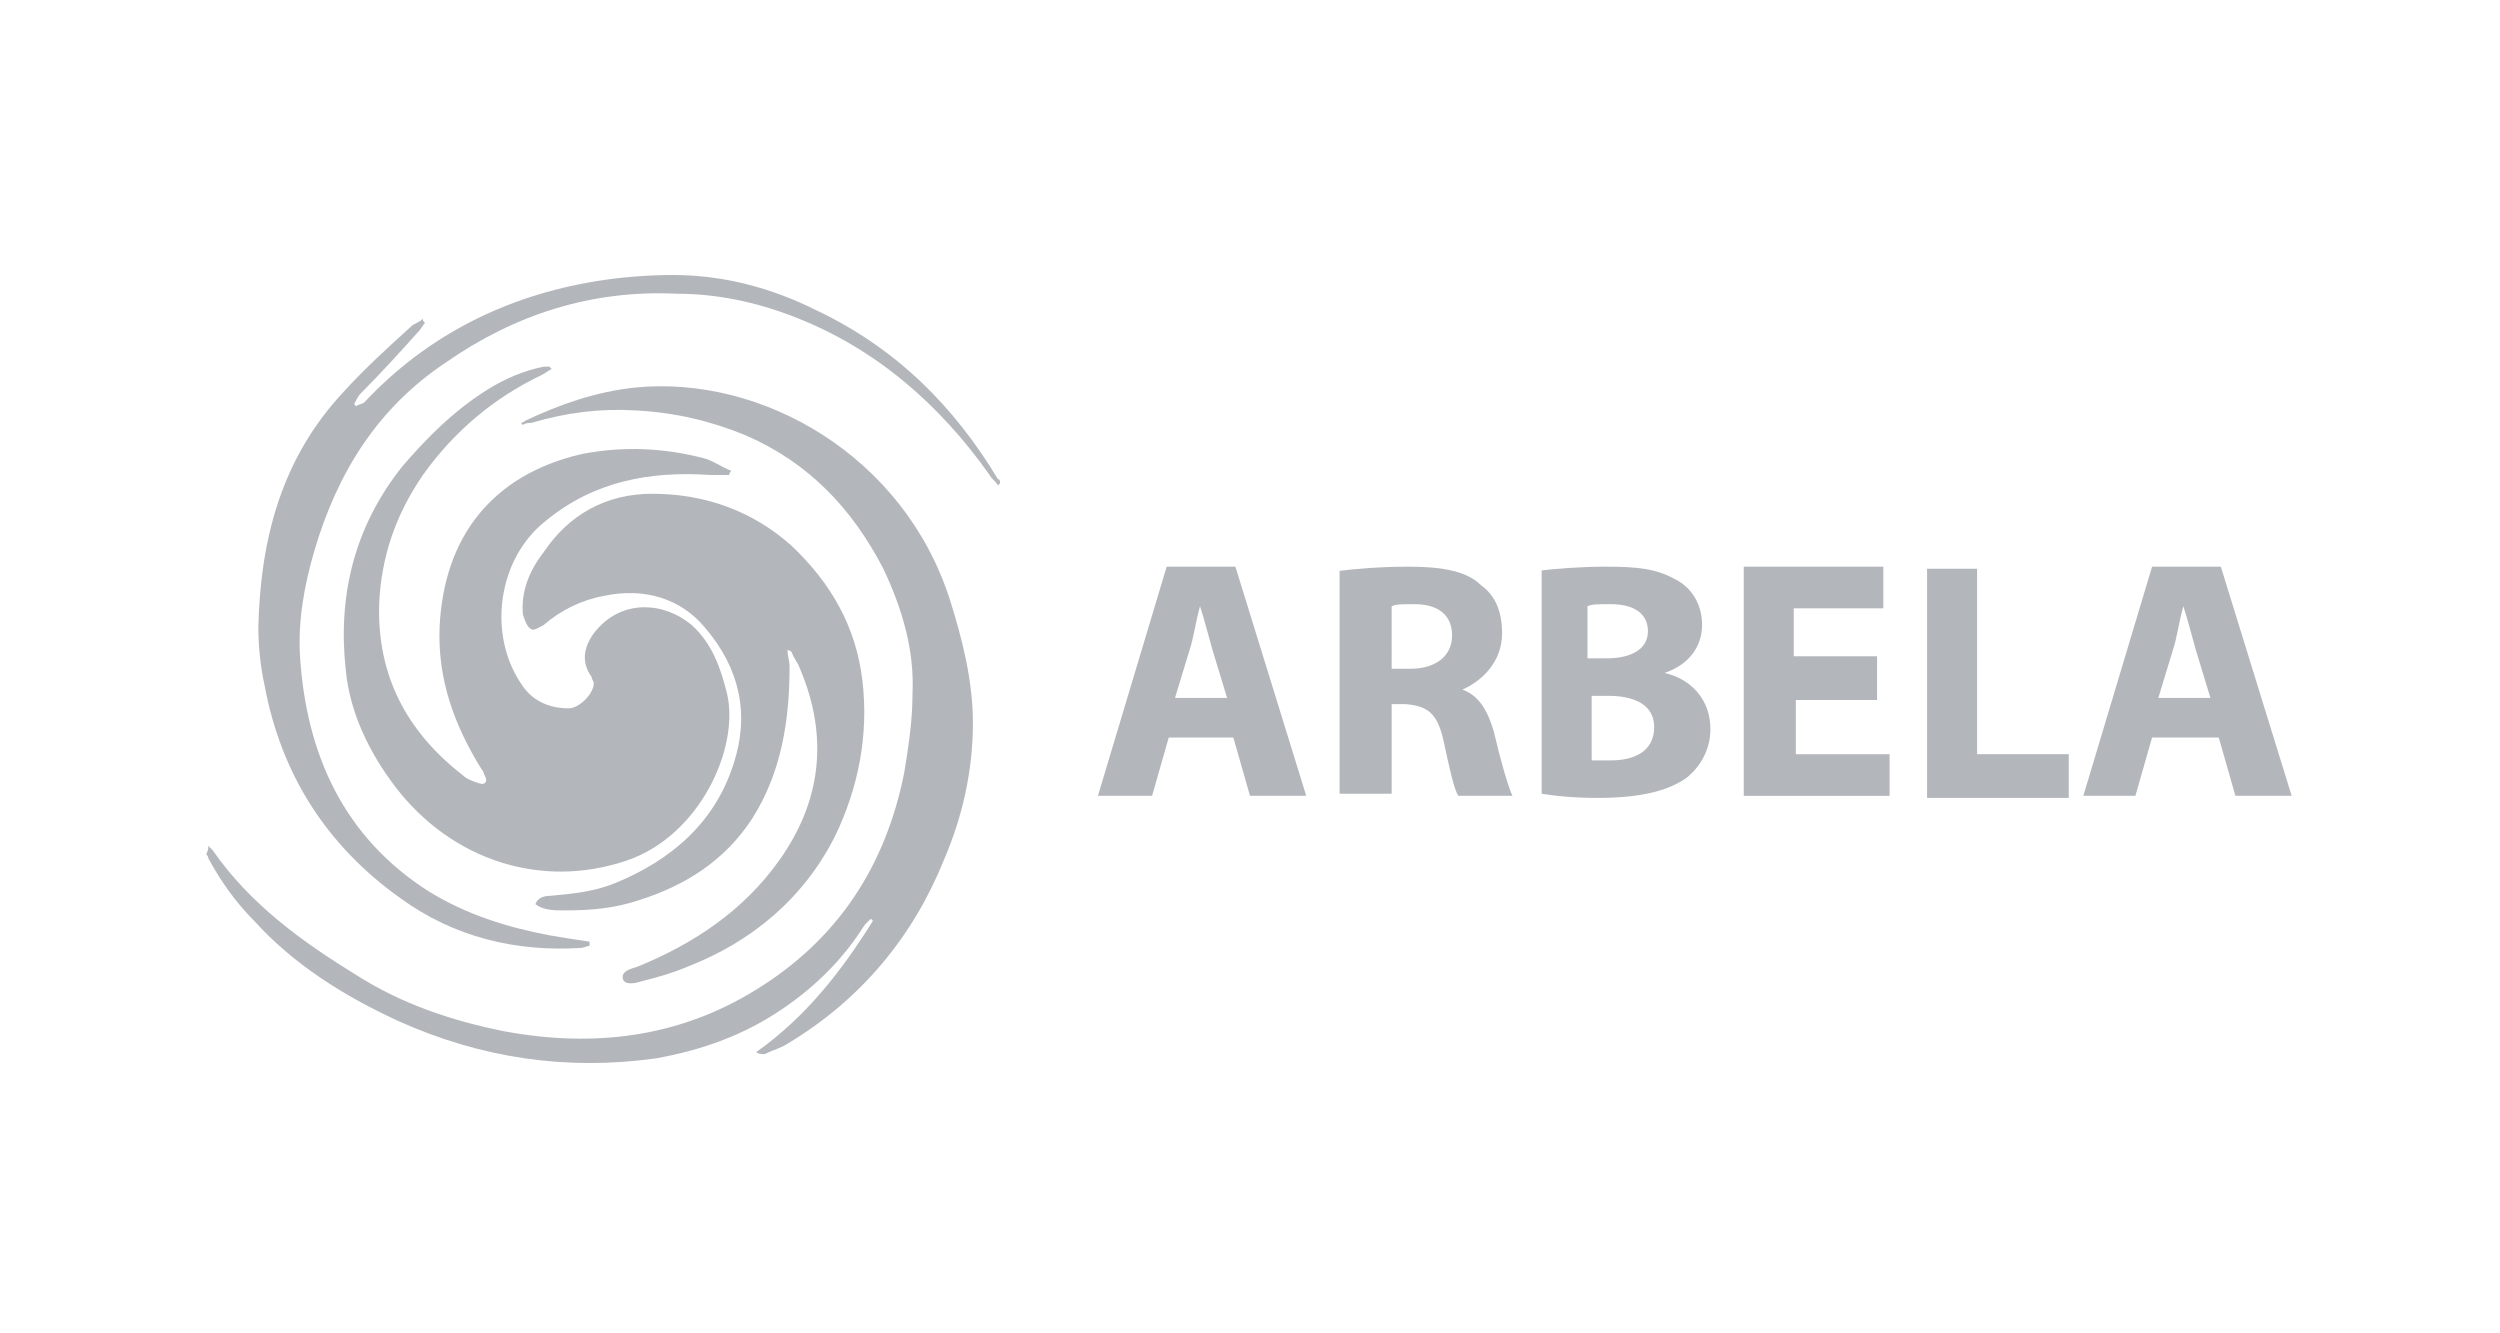 <?xml version="1.0" encoding="utf-8"?>
<!-- Generator: Adobe Illustrator 24.3.0, SVG Export Plug-In . SVG Version: 6.00 Build 0)  -->
<svg version="1.1" id="Layer_1" xmlns:v="https://vecta.io/nano"
	 xmlns="http://www.w3.org/2000/svg" xmlns:xlink="http://www.w3.org/1999/xlink" x="0px" y="0px" viewBox="0 0 120 64"
	 style="enable-background:new 0 0 120 64;" xml:space="preserve">
<style type="text/css">
	.st0{fill:#B3B7BC;}
</style>
<g>
	<g>
		<path class="st0" d="M35,22.8c-0.3,0-0.6,0-0.9,0c-2.9-0.2-5.6,0.3-7.9,2.2c-2.3,1.8-2.8,5.4-1.2,7.8c0.5,0.8,1.3,1.2,2.3,1.2
			c0.5,0,1.2-0.7,1.2-1.2c0-0.1-0.1-0.2-0.1-0.3c-0.5-0.7-0.4-1.4,0.1-2.1c1.3-1.7,3.4-1.5,4.7-0.4c1,0.9,1.4,2.1,1.7,3.3
			c0.6,2.6-1.3,6.8-4.8,8c-4.1,1.4-8.4,0-11.1-3.5c-1.3-1.7-2.2-3.6-2.4-5.6c-0.4-3.6,0.4-6.9,2.7-9.8c1.2-1.4,2.5-2.7,4.1-3.7
			c0.8-0.5,1.7-0.9,2.7-1.1c0.1,0,0.2,0,0.3,0c0,0,0,0.1,0.1,0.1c-0.2,0.1-0.3,0.2-0.5,0.3c-2.3,1.1-4.2,2.7-5.7,4.8
			c-1.3,1.9-2,3.9-2.1,6.2c-0.1,3.4,1.3,6.1,4,8.2c0.2,0.2,0.5,0.3,0.8,0.4c0.3,0.1,0.4-0.1,0.3-0.3c-0.1-0.2-0.1-0.3-0.2-0.4
			c-1.3-2.1-2.1-4.3-2-6.8c0.2-4.3,2.5-7.3,6.8-8.3c2-0.4,4-0.3,5.9,0.2c0.4,0.1,0.8,0.4,1.3,0.6C35,22.7,35,22.8,35,22.8z"/>
		<path class="st0" d="M37.8,31.2c0,0.3,0.1,0.5,0.1,0.8c0,2.6-0.4,5.1-1.8,7.3c-1.3,2-3.2,3.2-5.4,3.9c-1.2,0.4-2.3,0.5-3.6,0.5
			c-0.5,0-1,0-1.4-0.3c0.1-0.3,0.4-0.4,0.7-0.4c1.1-0.1,2.1-0.2,3.1-0.6c2.7-1.1,4.8-2.9,5.7-5.7c0.8-2.4,0.3-4.6-1.3-6.5
			c-1.2-1.5-3-2-4.9-1.6c-1.1,0.2-2.1,0.7-2.9,1.4c-0.2,0.1-0.5,0.3-0.6,0.2c-0.2-0.1-0.3-0.4-0.4-0.7c-0.1-1.1,0.3-2.1,1-3
			c1.2-1.8,3-2.8,5.2-2.8c2.5,0,4.8,0.8,6.7,2.5c1.9,1.8,3.1,3.9,3.4,6.5c0.3,2.6-0.2,5.1-1.3,7.4c-1.5,3-4,5.1-7.1,6.3
			c-0.7,0.3-1.4,0.5-2.2,0.7c-0.3,0.1-0.8,0.2-0.9-0.1c-0.1-0.4,0.4-0.5,0.7-0.6c2.7-1.1,5.1-2.7,6.8-5.1c2-2.8,2.4-5.9,1-9.2
			c-0.1-0.3-0.3-0.5-0.4-0.8C37.9,31.2,37.8,31.2,37.8,31.2z"/>
		<path class="st0" d="M10,40.6c0.1,0.1,0.2,0.2,0.2,0.2c1.8,2.6,4.3,4.4,6.9,6c2.2,1.4,4.6,2.2,7.1,2.7c4.3,0.8,8.4,0.3,12.1-2
			c3.9-2.4,6.2-5.9,7.1-10.4c0.2-1.2,0.4-2.5,0.4-3.8c0.1-2.1-0.5-4.1-1.4-6c-1.5-2.9-3.6-5.1-6.6-6.4c-1.7-0.7-3.4-1.1-5.3-1.2
			c-1.7-0.1-3.3,0.1-5,0.6c-0.1,0-0.3,0-0.4,0.1c0,0-0.1-0.1-0.1-0.1c0.1,0,0.2-0.1,0.2-0.1c1.7-0.8,3.4-1.4,5.3-1.6
			c6.1-0.6,12.9,3.3,15.1,10.2c0.6,1.9,1.1,3.9,1.1,5.9c0,2.3-0.5,4.5-1.4,6.6c-1.5,3.7-4,6.7-7.5,8.8c-0.3,0.2-0.7,0.3-1.1,0.5
			c-0.1,0-0.3,0-0.4-0.1c2.4-1.7,4.1-3.9,5.6-6.3c0,0-0.1-0.1-0.1-0.1c-0.1,0.1-0.2,0.2-0.3,0.3c-1,1.6-2.3,2.9-3.9,4
			c-1.9,1.3-3.9,2-6.1,2.4c-4.3,0.6-8.4,0-12.4-1.8c-2.6-1.2-5-2.7-6.9-4.8c-0.9-0.9-1.6-1.9-2.2-3c0-0.1-0.1-0.2-0.1-0.2
			C10,40.8,10,40.7,10,40.6z"/>
		<path class="st0" d="M20.4,15.5c-0.1,0.1-0.2,0.3-0.3,0.4c-0.9,1-1.8,2-2.8,3c-0.1,0.1-0.2,0.3-0.3,0.5c0,0,0.1,0.1,0.1,0.1
			c0.1-0.1,0.3-0.1,0.4-0.2c3-3.2,6.8-5.1,11.1-5.8c1.2-0.2,2.5-0.3,3.7-0.3c2.4,0,4.7,0.6,6.9,1.7c3.8,1.8,6.6,4.6,8.7,8.1
			C48,23,48,23.1,48,23.2c0,0-0.1,0.1-0.1,0.1c-0.1-0.2-0.3-0.3-0.4-0.5c-2.4-3.4-5.5-6.1-9.4-7.6c-1.8-0.7-3.7-1.1-5.6-1.1
			c-4.1-0.2-7.8,1-11.1,3.3c-3.3,2.2-5.2,5.3-6.3,9c-0.5,1.7-0.8,3.4-0.7,5.1c0.3,4.7,2.1,8.7,6.2,11.3c1.8,1.1,3.7,1.7,5.8,2.1
			c0.6,0.1,1.2,0.2,1.9,0.3c0,0.1,0,0.1,0,0.2c-0.1,0-0.3,0.1-0.4,0.1c-3.1,0.2-6.1-0.5-8.7-2.4c-3.5-2.5-5.7-5.9-6.5-10.2
			c-0.2-0.9-0.3-1.9-0.3-2.8c0.1-4.2,1.1-8.1,4.1-11.3c1-1.1,2.1-2.1,3.2-3.1c0.2-0.2,0.4-0.2,0.6-0.4
			C20.3,15.4,20.3,15.4,20.4,15.5z"/>
	</g>
	<g>
		<path class="st0" d="M56.1,35.4l-0.8,2.8h-2.6l3.3-11h3.3l3.4,11h-2.7l-0.8-2.8H56.1z M58.9,33.5l-0.7-2.3
			c-0.2-0.7-0.4-1.5-0.6-2.1h0c-0.2,0.7-0.3,1.5-0.5,2.1l-0.7,2.3H58.9z"/>
		<path class="st0" d="M64.3,27.4c0.8-0.1,2-0.2,3.3-0.2c1.6,0,2.8,0.2,3.5,0.9c0.7,0.5,1,1.3,1,2.3c0,1.4-1,2.3-1.9,2.7v0
			c0.8,0.3,1.2,1,1.5,2c0.3,1.3,0.7,2.7,0.9,3.1H70c-0.2-0.3-0.4-1.2-0.7-2.6c-0.3-1.4-0.8-1.7-1.8-1.8h-0.7v4.3h-2.5V27.4z
			 M66.7,32.1h1c1.2,0,2-0.6,2-1.6c0-1-0.7-1.5-1.8-1.5c-0.6,0-0.9,0-1.1,0.1V32.1z"/>
		<path class="st0" d="M73.9,27.4c0.6-0.1,2-0.2,3.2-0.2c1.5,0,2.4,0.1,3.3,0.6c0.8,0.4,1.3,1.2,1.3,2.2c0,1-0.6,1.9-1.8,2.3v0
			c1.3,0.3,2.2,1.3,2.2,2.7c0,1-0.5,1.8-1.1,2.3c-0.8,0.6-2.1,1-4.3,1c-1.2,0-2.1-0.1-2.7-0.2V27.4z M76.3,31.6h0.8
			c1.3,0,2-0.5,2-1.3c0-0.8-0.6-1.3-1.8-1.3c-0.6,0-0.9,0-1.1,0.1V31.6z M76.3,36.5c0.2,0,0.5,0,1,0c1.1,0,2.1-0.4,2.1-1.6
			c0-1.1-1-1.5-2.2-1.5h-0.8V36.5z"/>
		<path class="st0" d="M90.2,33.6h-4v2.6h4.5v2h-7v-11h6.7v2h-4.3v2.3h4V33.6z"/>
		<path class="st0" d="M92.4,27.3h2.5v8.9h4.4v2.1h-6.8V27.3z"/>
		<path class="st0" d="M103.3,35.4l-0.8,2.8H100l3.3-11h3.3l3.4,11h-2.7l-0.8-2.8H103.3z M106.1,33.5l-0.7-2.3
			c-0.2-0.7-0.4-1.5-0.6-2.1h0c-0.2,0.7-0.3,1.5-0.5,2.1l-0.7,2.3H106.1z"/>
	</g>
</g>
</svg>
